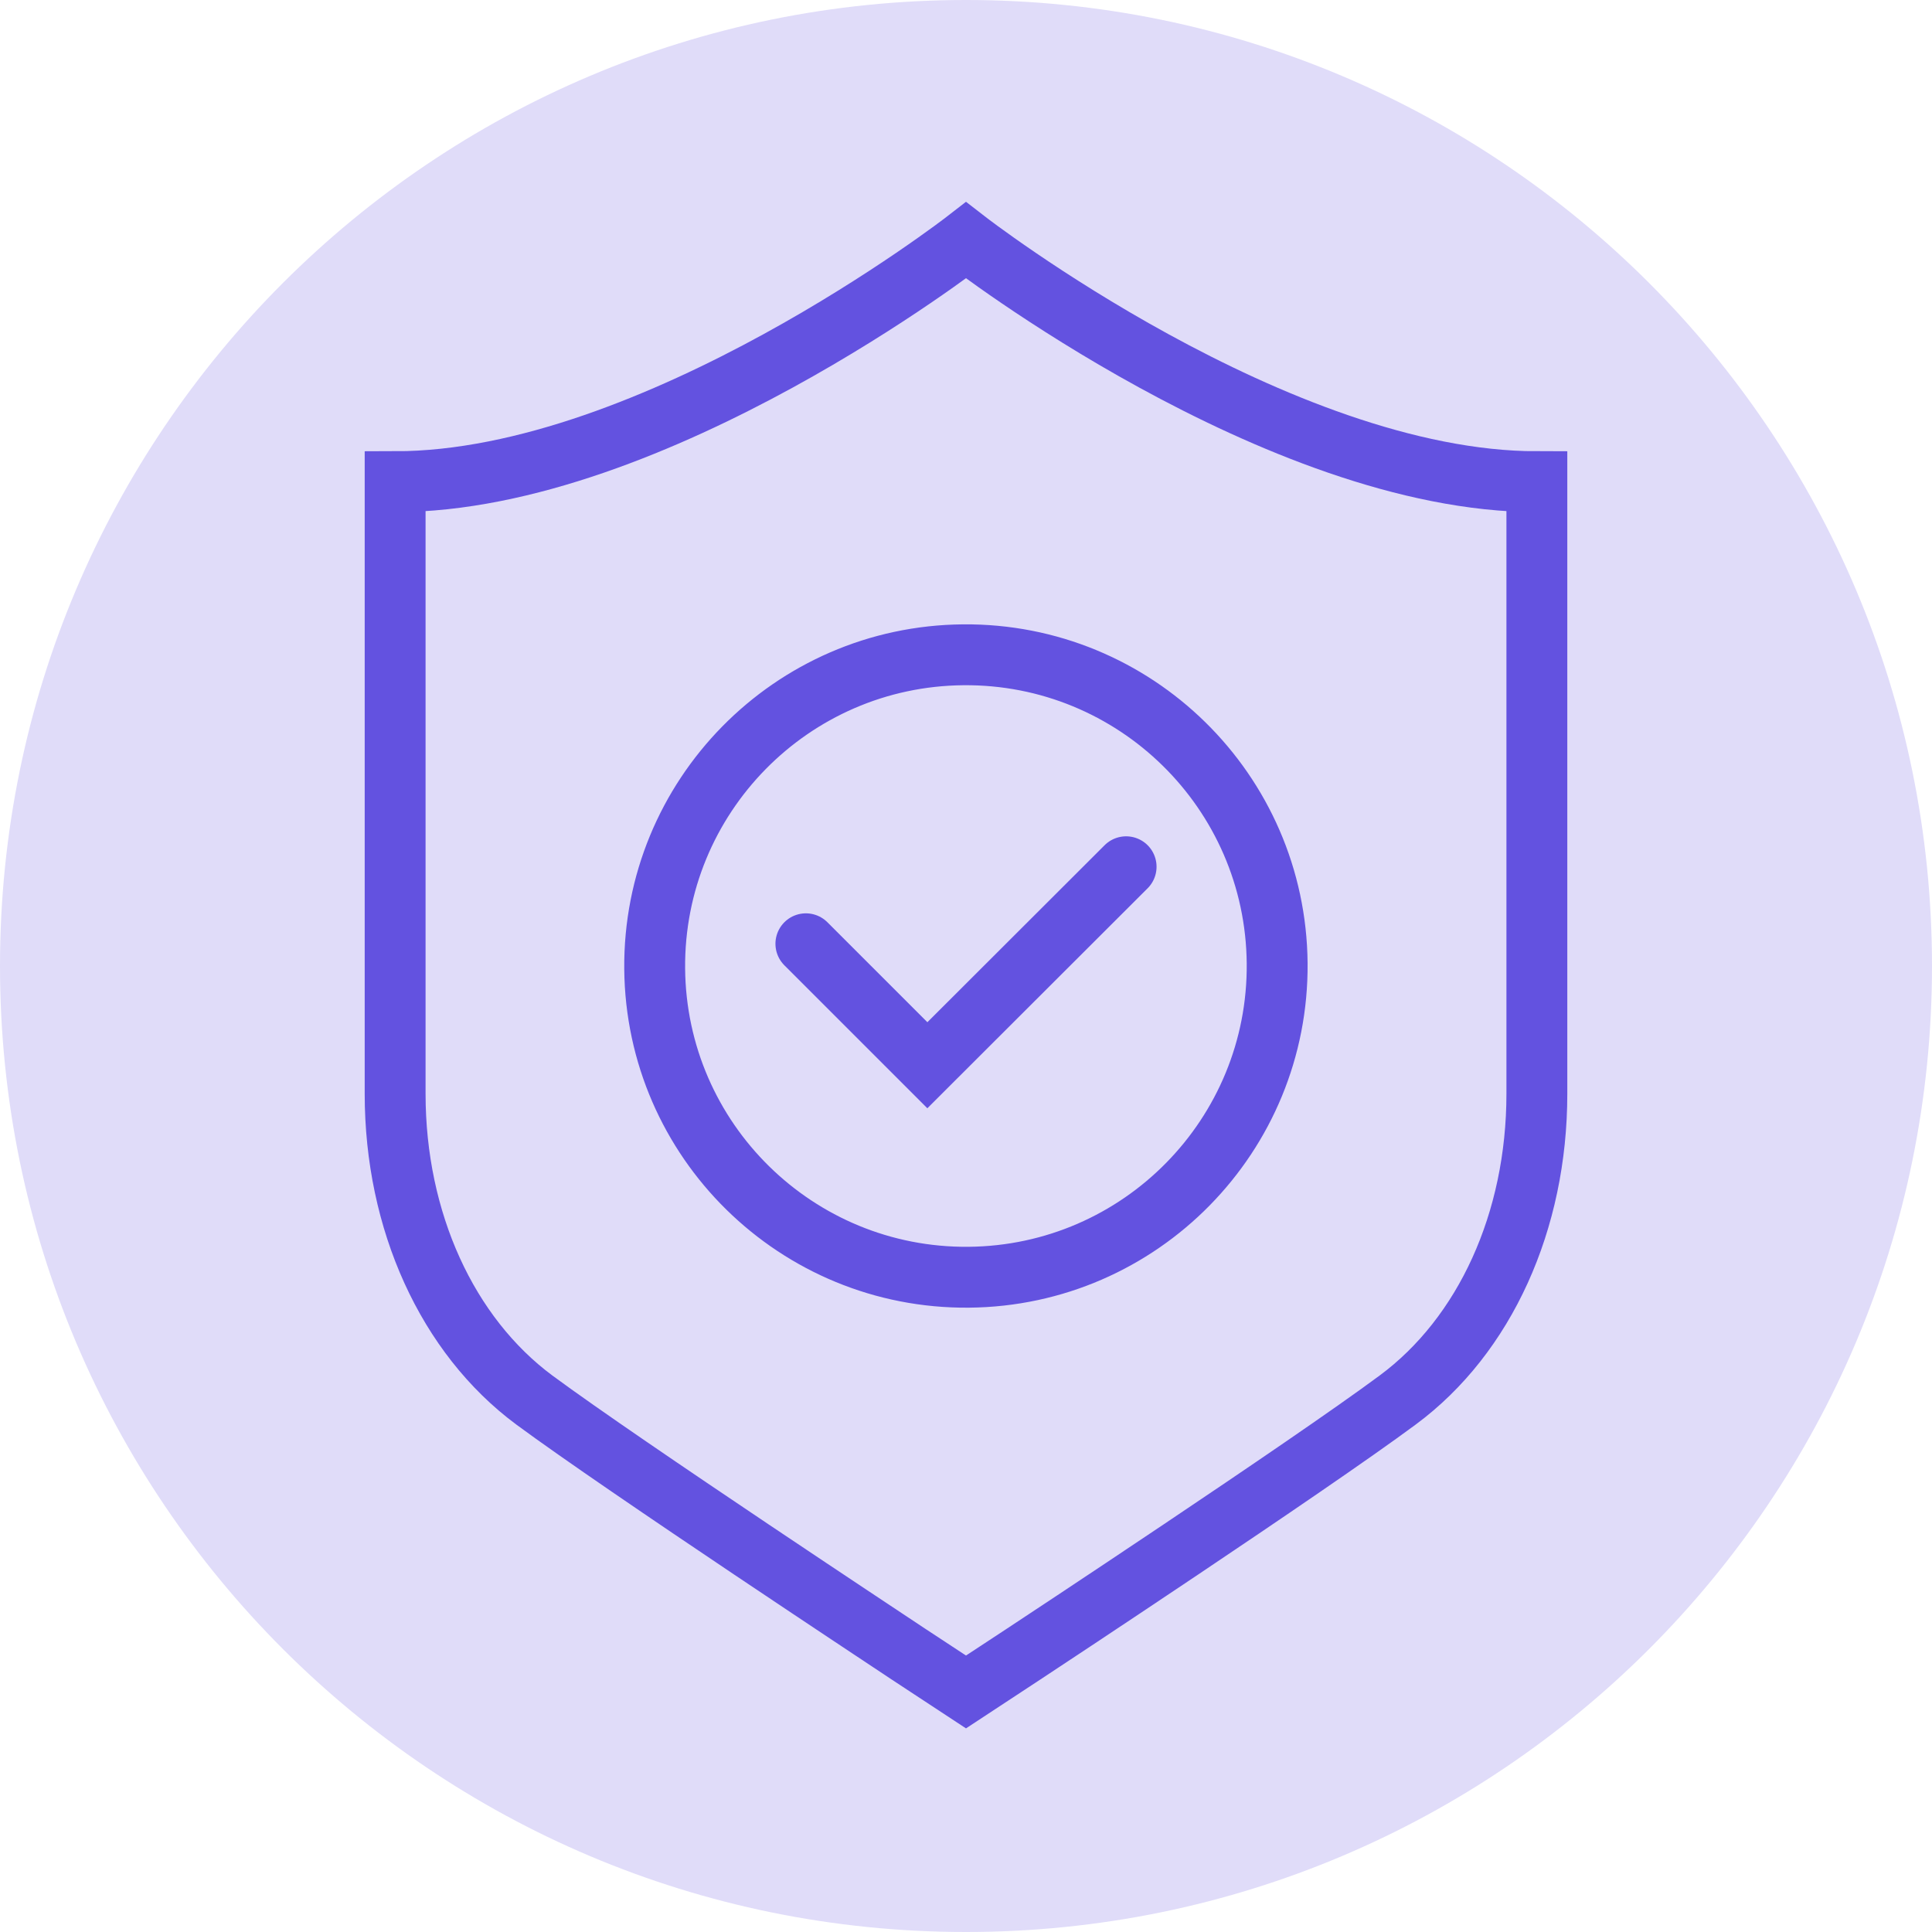 <?xml version="1.0" encoding="UTF-8"?> <svg xmlns="http://www.w3.org/2000/svg" width="73" height="73" viewBox="0 0 73 73" fill="none"><g clip-path="url(#clip0_1004_720)"><path d="M36.5 73C56.658 73 73 56.658 73 36.5C73 16.342 56.658 0 36.5 0C16.342 0 0 16.342 0 36.5C0 56.658 16.342 73 36.5 73Z" fill="#E0DCF9"></path><path d="M36.6 48.26C43.094 48.203 48.313 42.892 48.257 36.398C48.2 29.903 42.889 24.684 36.394 24.741C29.9 24.797 24.681 30.108 24.737 36.603C24.794 43.097 30.105 48.316 36.6 48.26Z" stroke="#6352E0" stroke-width="2.3" stroke-miterlimit="10" stroke-linecap="round"></path><path d="M30.45 35.66L35.04 40.25L42.55 32.75" stroke="#6352E0" stroke-width="2.3" stroke-miterlimit="10" stroke-linecap="round"></path><path d="M36.5 9.08C36.5 9.08 24.74 18.2 14.93 18.2V41.33C14.93 46.14 16.9 50.46 20.19 52.9C23.63 55.44 33.91 62.22 34.34 62.51L36.5 63.93L38.66 62.51C39.1 62.22 49.37 55.45 52.81 52.9C56.11 50.46 58.07 46.14 58.07 41.33V18.2C48.26 18.2 36.5 9.08 36.5 9.08Z" stroke="#6352E0" stroke-width="2.3" stroke-miterlimit="10" stroke-linecap="round"></path></g><defs><clipPath id="clip0_1004_720"><rect width="73" height="73" fill="white"></rect></clipPath></defs></svg> 